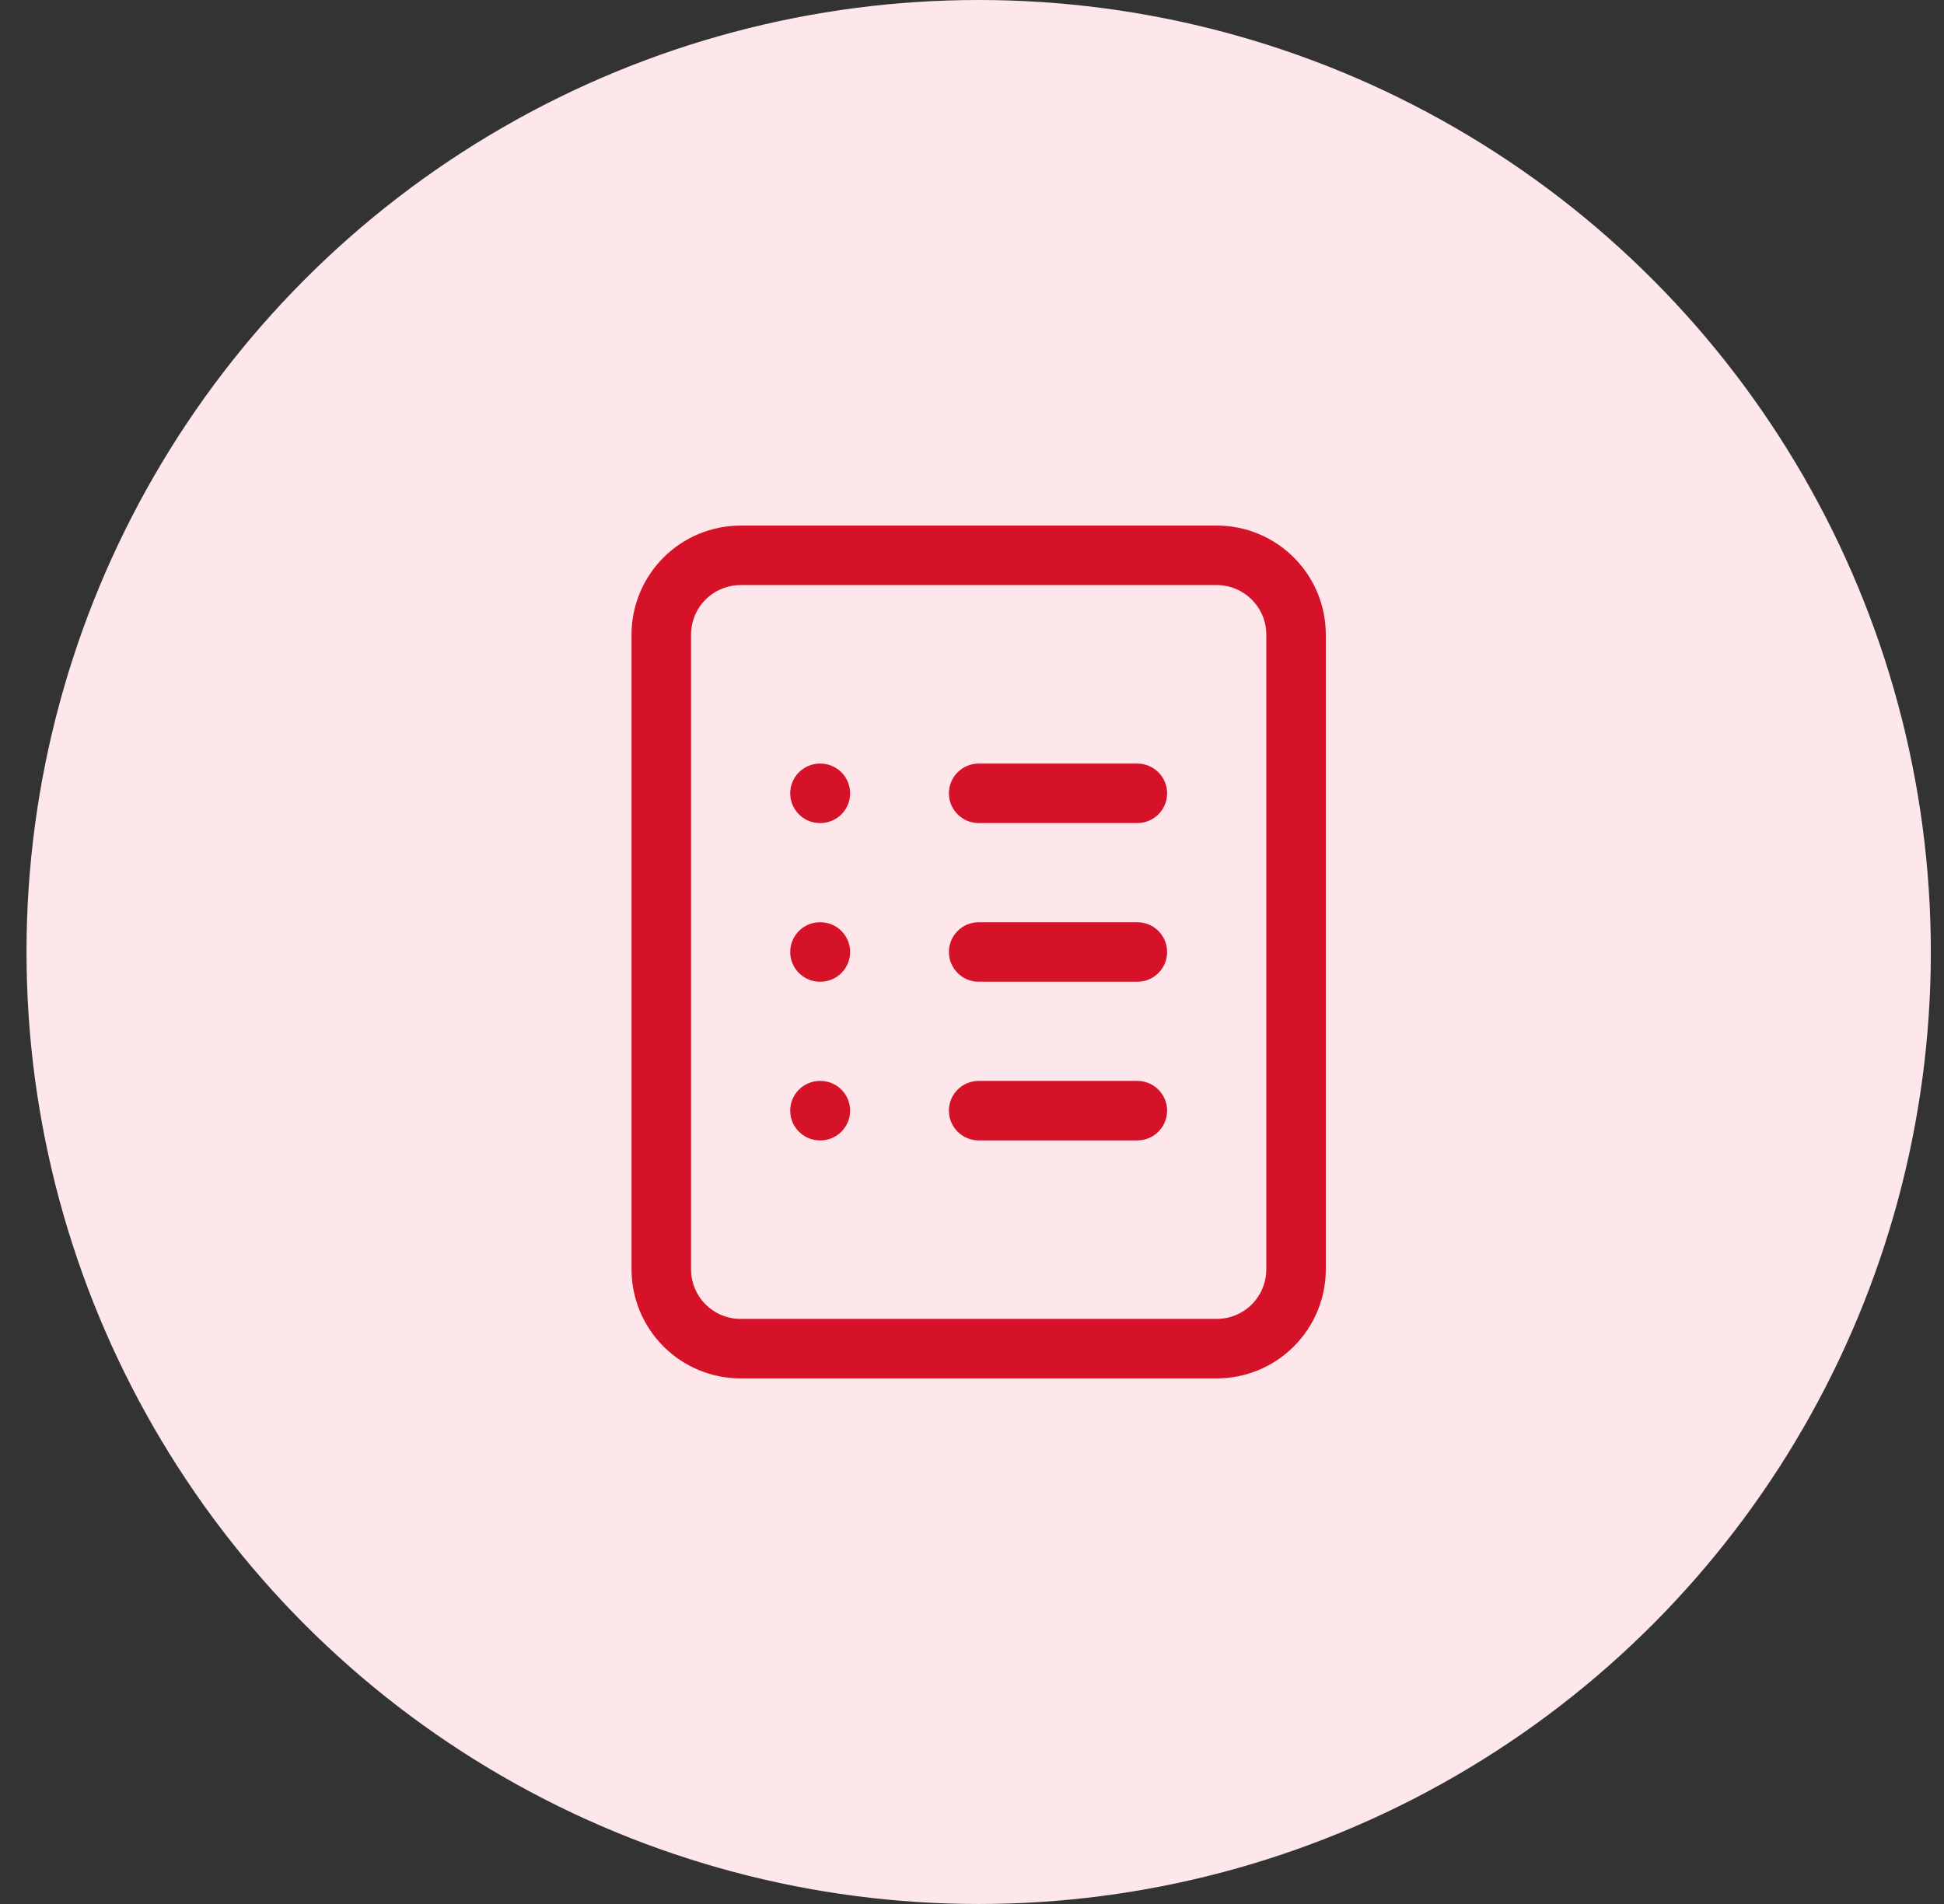 <svg width="49" height="48" viewBox="0 0 49 48" fill="none" xmlns="http://www.w3.org/2000/svg">
<rect x="0" y="0" width="49" height="48" fill="#333333" stroke="none"/>
<circle cx="24.668" cy="24" r="24" fill="#FDE7EA"/>
<path fill-rule="evenodd" clip-rule="evenodd" d="M16.723 14.056C17.239 13.54 17.939 13.25 18.668 13.25H30.668C32.187 13.25 33.418 14.481 33.418 16V32C33.418 32.729 33.128 33.429 32.612 33.944C32.097 34.46 31.397 34.75 30.668 34.75H18.668C17.939 34.75 17.239 34.46 16.723 33.944C16.208 33.429 15.918 32.729 15.918 32V16C15.918 15.271 16.208 14.571 16.723 14.056ZM18.668 14.75C18.336 14.75 18.018 14.882 17.784 15.116C17.55 15.351 17.418 15.668 17.418 16V32C17.418 32.331 17.55 32.65 17.784 32.884C18.018 33.118 18.336 33.25 18.668 33.25H30.668C31 33.25 31.317 33.118 31.552 32.884C31.786 32.65 31.918 32.331 31.918 32V16C31.918 15.31 31.358 14.75 30.668 14.75H18.668Z" fill="#D61229"/>
<path fill-rule="evenodd" clip-rule="evenodd" d="M23.918 24C23.918 23.586 24.254 23.25 24.668 23.25H28.668C29.082 23.25 29.418 23.586 29.418 24C29.418 24.414 29.082 24.75 28.668 24.75H24.668C24.254 24.75 23.918 24.414 23.918 24Z" fill="#D61229"/>
<path fill-rule="evenodd" clip-rule="evenodd" d="M19.918 24C19.918 23.586 20.254 23.25 20.668 23.25H20.678C21.092 23.25 21.428 23.586 21.428 24C21.428 24.414 21.092 24.75 20.678 24.75H20.668C20.254 24.75 19.918 24.414 19.918 24Z" fill="#D61229"/>
<path fill-rule="evenodd" clip-rule="evenodd" d="M23.918 20C23.918 19.586 24.254 19.25 24.668 19.25H28.668C29.082 19.25 29.418 19.586 29.418 20C29.418 20.414 29.082 20.75 28.668 20.75H24.668C24.254 20.75 23.918 20.414 23.918 20Z" fill="#D61229"/>
<path fill-rule="evenodd" clip-rule="evenodd" d="M19.918 20C19.918 19.586 20.254 19.25 20.668 19.25H20.678C21.092 19.25 21.428 19.586 21.428 20C21.428 20.414 21.092 20.75 20.678 20.75H20.668C20.254 20.75 19.918 20.414 19.918 20Z" fill="#D61229"/>
<path fill-rule="evenodd" clip-rule="evenodd" d="M23.918 28C23.918 27.586 24.254 27.25 24.668 27.25H28.668C29.082 27.25 29.418 27.586 29.418 28C29.418 28.414 29.082 28.75 28.668 28.75H24.668C24.254 28.75 23.918 28.414 23.918 28Z" fill="#D61229"/>
<path fill-rule="evenodd" clip-rule="evenodd" d="M19.918 28C19.918 27.586 20.254 27.25 20.668 27.25H20.678C21.092 27.25 21.428 27.586 21.428 28C21.428 28.414 21.092 28.75 20.678 28.75H20.668C20.254 28.75 19.918 28.414 19.918 28Z" fill="#D61229"/>
</svg>
